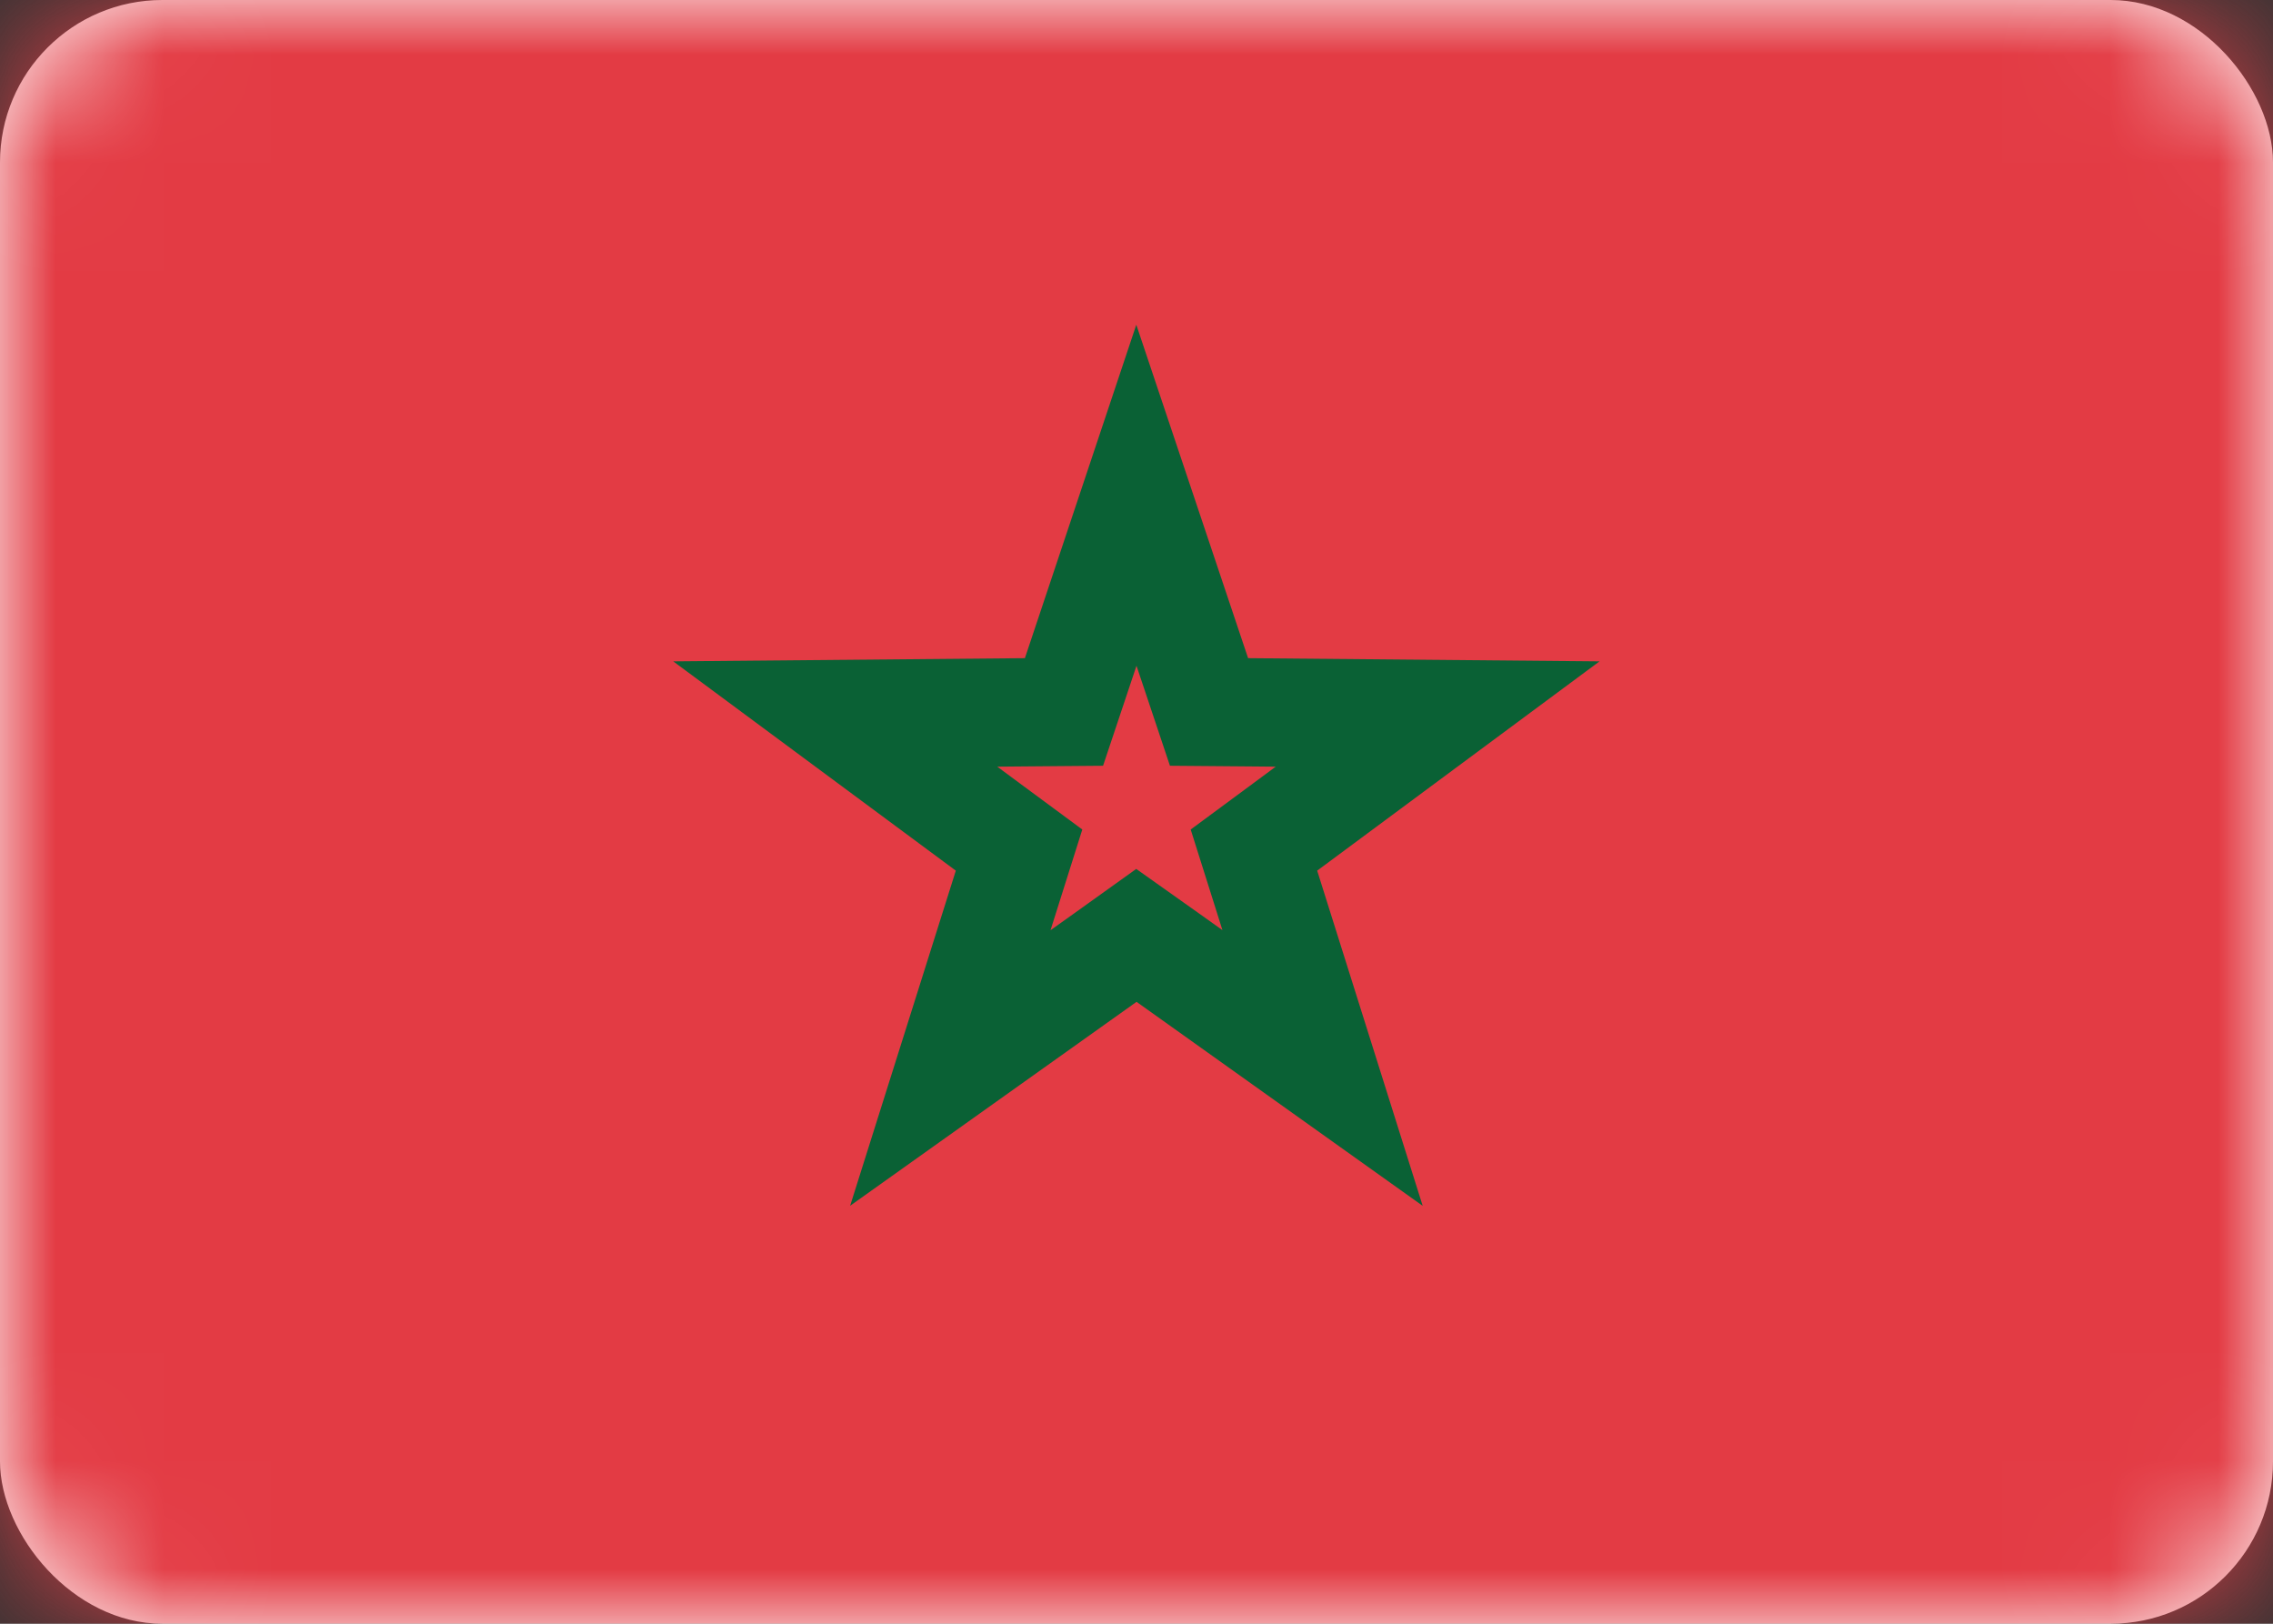 <svg width="21" height="15" viewBox="0 0 21 15" fill="none" xmlns="http://www.w3.org/2000/svg">
<rect x="0" y="0" width="21" height="15" fill="#333333" stroke="none"/>
<rect width="21" height="15" rx="1.5" fill="white"/>
<mask id="mask0_5_9023" style="mask-type:luminance" maskUnits="userSpaceOnUse" x="0" y="0" width="21" height="15">
<rect width="21" height="15" rx="1.5" fill="white"/>
</mask>
<g mask="url(#mask0_5_9023)">
<rect width="21" height="15" fill="#E33B44"/>
<path d="M11.057 6.239L11.17 6.577L11.527 6.58L13.282 6.596L11.872 7.641L11.585 7.853L11.692 8.192L12.219 9.866L10.791 8.848L10.499 8.641L10.21 8.848L8.78 9.866L9.308 8.192L9.415 7.853L9.128 7.641L7.717 6.596L9.473 6.58L9.83 6.577L9.943 6.239L10.499 4.575L11.057 6.239Z" stroke="#0A6135"/>
</g>
</svg>
